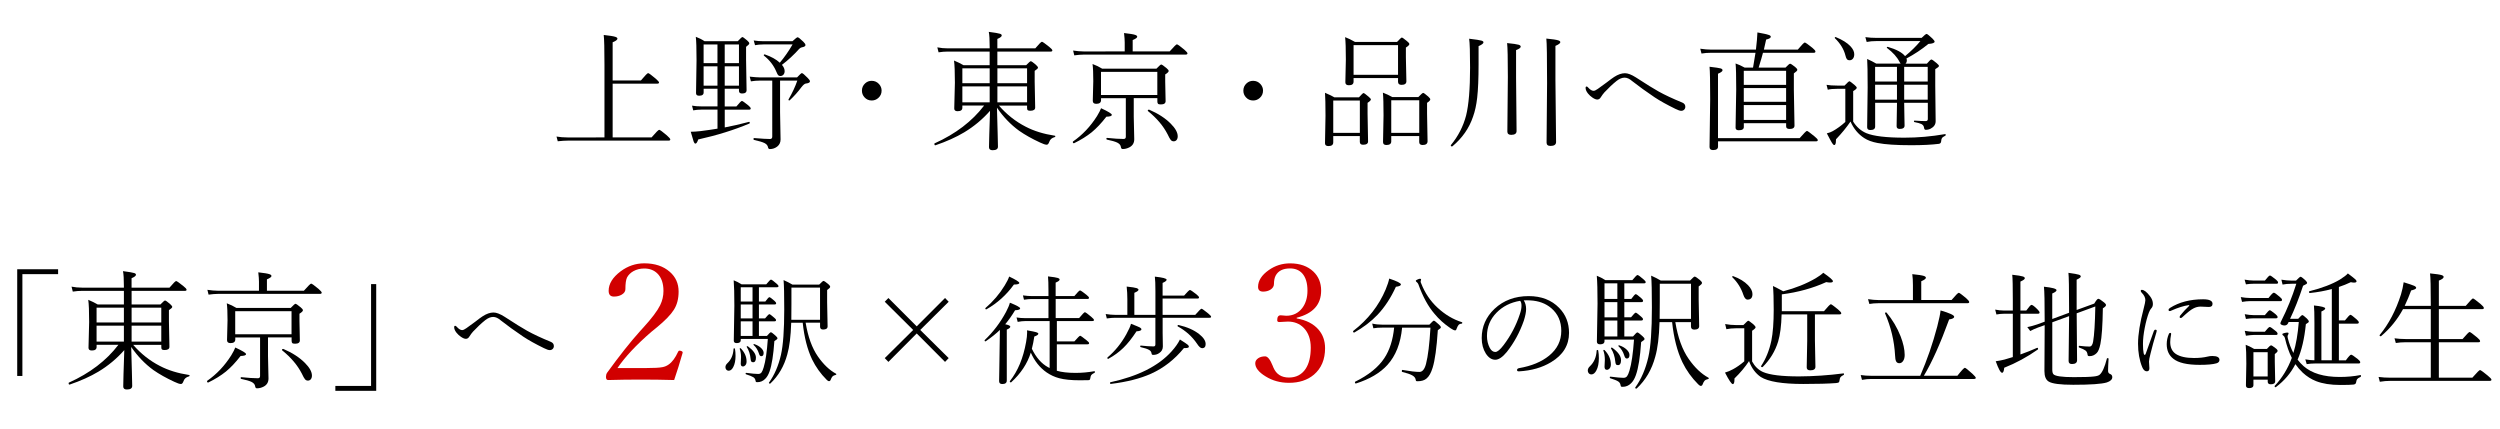 <?xml version="1.0" encoding="utf-8"?>
<!-- Generator: Adobe Illustrator 24.1.1, SVG Export Plug-In . SVG Version: 6.00 Build 0)  -->
<svg version="1.0" id="レイヤー_1" xmlns="http://www.w3.org/2000/svg" xmlns:xlink="http://www.w3.org/1999/xlink" x="0px"
	 y="0px" viewBox="0 0 700 120" enable-background="new 0 0 700 120" xml:space="preserve">
<g>
	<path d="M169.25,38.48V18.14c0-4.42-0.07-7.2-0.21-8.35c1.68,0.18,2.78,0.36,3.3,0.54c0.36,0.13,0.54,0.29,0.54,0.49
		c0,0.32-0.45,0.66-1.34,1.02v10.69h7.91c1.15-1.37,1.82-2.06,2.02-2.06s0.92,0.53,2.16,1.58c0.6,0.53,0.9,0.88,0.9,1.05
		c0,0.21-0.17,0.32-0.51,0.32h-12.48v15.05h10.9c1.22-1.42,1.93-2.13,2.13-2.13c0.21,0,0.92,0.52,2.13,1.55
		c0.66,0.57,0.98,0.96,0.98,1.16c0,0.21-0.16,0.32-0.47,0.32h-28.23c-0.71,0-1.65,0.06-2.81,0.18l-0.35-1.32
		c0.95,0.16,1.99,0.25,3.13,0.25H169.25z"/>
	<path d="M202.92,24.87v4.94h3.27c0.84-1.03,1.36-1.55,1.55-1.55c0.16,0,0.77,0.42,1.81,1.27c0.43,0.35,0.65,0.64,0.65,0.86
		c0,0.21-0.16,0.32-0.47,0.32h-6.8v4.97c2.07-0.39,4.32-0.9,6.75-1.55c0.02-0.01,0.04-0.02,0.05-0.02c0.14,0,0.21,0.1,0.21,0.3
		c0,0.09-0.04,0.15-0.11,0.18c-4.28,1.8-9.05,3.29-14.33,4.46c-0.25,0.77-0.51,1.16-0.79,1.16c-0.18,0-0.34-0.19-0.49-0.58
		c-0.14-0.39-0.41-1.3-0.81-2.74c0.74,0,1.65-0.06,2.74-0.18c1.83-0.23,3.41-0.46,4.75-0.69v-5.33h-4.43
		c-0.87,0-1.66,0.07-2.37,0.21l-0.33-1.32c0.79,0.14,1.68,0.21,2.67,0.21h4.46v-4.94h-3.88v1.04c0,0.61-0.42,0.91-1.27,0.91
		c-0.57,0-0.86-0.24-0.86-0.72l0.14-9.19c0-3.34-0.07-5.54-0.21-6.59c0.91,0.34,1.73,0.75,2.44,1.23h9.32
		c0.71-0.77,1.15-1.16,1.3-1.16c0.13,0,0.56,0.31,1.3,0.93c0.41,0.36,0.62,0.64,0.62,0.84c0,0.21-0.3,0.53-0.9,0.97v3.6l0.14,8.54
		c0,0.62-0.42,0.93-1.27,0.93c-0.57,0-0.86-0.25-0.86-0.76v-0.58H202.92z M197.01,17.67h3.88v-5.22h-3.88V17.67z M197.01,23.98h3.88
		v-5.41h-3.88V23.98z M202.92,17.67h3.99v-5.22h-3.99V17.67z M202.92,23.98h3.99v-5.41h-3.99V23.98z M218.42,22.57v8.79l0.14,7.7
		c0,0.83-0.32,1.49-0.95,1.99c-0.61,0.46-1.29,0.69-2.04,0.69c-0.28,0-0.45-0.15-0.51-0.44c-0.08-0.53-0.41-0.94-0.98-1.23
		c-0.55-0.28-1.54-0.58-2.97-0.9c-0.09-0.02-0.14-0.11-0.14-0.25c0-0.18,0.06-0.26,0.18-0.26c2.17,0.18,3.66,0.26,4.46,0.26
		c0.41,0,0.62-0.23,0.62-0.69V22.57h-3.5c-0.82,0-1.65,0.07-2.48,0.21l-0.33-1.32c1.27,0.14,2.19,0.21,2.78,0.21h10.48
		c0.74-0.8,1.18-1.2,1.34-1.2c0.21,0,0.74,0.43,1.58,1.3c0.46,0.45,0.69,0.78,0.69,1c0,0.33-0.4,0.54-1.2,0.63
		c-0.32,0.06-0.71,0.4-1.2,1.02c-0.94,1.28-2.03,2.5-3.27,3.66c-0.05,0.04-0.09,0.05-0.14,0.05c-0.14,0-0.21-0.07-0.21-0.21
		c0-0.04,0.01-0.06,0.02-0.09c1.07-1.84,1.89-3.6,2.46-5.27H218.42z M218.35,17.56c1.31-1.56,2.5-3.26,3.57-5.12h-8.17
		c-0.84,0-1.62,0.07-2.34,0.21l-0.37-1.32c0.84,0.14,1.75,0.21,2.71,0.21h8.14c0.8-0.74,1.28-1.11,1.44-1.11
		c0.21,0,0.75,0.42,1.62,1.27c0.39,0.38,0.58,0.69,0.58,0.93c0,0.3-0.35,0.52-1.05,0.63c-0.28,0.08-0.52,0.23-0.72,0.44
		c-1.49,1.66-3.09,3.15-4.82,4.46c0.5,0.57,0.76,1.16,0.76,1.76c0,0.42-0.12,0.76-0.37,1.02c-0.22,0.23-0.51,0.35-0.86,0.35
		c-0.26,0-0.46-0.09-0.62-0.28c-0.12-0.15-0.27-0.45-0.46-0.9c-0.74-1.78-1.9-3.29-3.5-4.54c-0.02-0.04-0.04-0.07-0.04-0.11
		c0-0.15,0.08-0.23,0.25-0.23c0.02,0,0.05,0.01,0.09,0.02C215.93,15.85,217.32,16.61,218.35,17.56z"/>
	<path d="M244.07,22.63c0.82,0,1.5,0.3,2.05,0.9c0.48,0.53,0.73,1.14,0.73,1.85c0,0.82-0.31,1.5-0.92,2.05
		c-0.53,0.47-1.14,0.71-1.85,0.71c-0.82,0-1.49-0.3-2.03-0.9c-0.47-0.53-0.71-1.14-0.71-1.85c0-0.82,0.3-1.5,0.9-2.05
		C242.75,22.87,243.36,22.63,244.07,22.63z"/>
	<path d="M277.21,31.03c-2.12,2.4-4.54,4.41-7.24,6.03c-2.27,1.36-4.96,2.57-8.05,3.62c-0.01,0-0.02,0-0.04,0
		c-0.18,0-0.26-0.13-0.26-0.39c0-0.08,0.03-0.13,0.09-0.16c5.88-2.65,10.5-6.18,13.85-10.58h-6.1v0.62c0,0.64-0.45,0.97-1.34,0.97
		c-0.62,0-0.93-0.25-0.93-0.76l0.18-7.22c0-2.98-0.08-5.04-0.25-6.21c0.98,0.41,1.87,0.84,2.65,1.3h7.33v-3.81H265.4
		c-0.83,0-1.7,0.07-2.6,0.21l-0.35-1.39c0.94,0.19,1.92,0.28,2.95,0.28h11.71v-0.37c0-1.99-0.08-3.41-0.25-4.25
		c1.7,0.22,2.75,0.4,3.16,0.54c0.32,0.11,0.47,0.26,0.47,0.47c0,0.3-0.41,0.63-1.23,0.97v2.64h10.62c1.04-1.23,1.66-1.85,1.86-1.85
		c0.18,0,0.85,0.47,2.02,1.41c0.6,0.47,0.9,0.81,0.9,1.02s-0.15,0.32-0.46,0.32h-14.94v3.81h8.07c0.71-0.74,1.14-1.11,1.28-1.11
		c0.19,0,0.66,0.32,1.41,0.97c0.41,0.38,0.62,0.65,0.62,0.83c0,0.2-0.31,0.5-0.93,0.9v3.06l0.14,7.21c0,0.6-0.46,0.9-1.37,0.9
		c-0.38,0-0.62-0.06-0.74-0.18c-0.11-0.11-0.16-0.31-0.16-0.62v-0.65h-7.88c2.19,2.51,4.69,4.48,7.49,5.91
		c2.31,1.21,5.03,2.05,8.17,2.53c0.09,0.01,0.14,0.06,0.14,0.16c0,0.12-0.06,0.19-0.18,0.23c-0.77,0.2-1.28,0.63-1.51,1.3
		c-0.19,0.55-0.43,0.83-0.72,0.83c-0.4,0-1.03-0.21-1.88-0.62c-2.25-1.04-4.21-2.14-5.87-3.3c-2.36-1.72-4.42-3.87-6.19-6.45
		c0.01,0.64,0.08,2.98,0.19,7.01c0.06,2.16,0.09,3.46,0.09,3.9c0,0.67-0.5,1-1.51,1c-0.67,0-1-0.29-1-0.86
		C276.93,39.98,277.02,36.59,277.21,31.03z M277.11,19.14h-7.65v4.15h7.65V19.14z M277.11,28.65v-4.46h-7.65v4.46H277.11z
		 M279.27,19.14v4.15h8.31v-4.15H279.27z M279.27,28.65h8.31v-4.46h-8.31V28.65z"/>
	<path d="M300.74,40.1c-0.04,0-0.06,0-0.07,0c-0.19,0-0.28-0.12-0.28-0.37c0-0.05,0.02-0.08,0.05-0.11c2.64-1.83,4.88-4.2,6.73-7.12
		c0.56-0.93,0.94-1.66,1.13-2.2c2,0.93,3.01,1.54,3.01,1.85c0,0.33-0.51,0.5-1.53,0.53c-1.39,1.8-2.77,3.26-4.11,4.36
		C304.29,38.15,302.65,39.17,300.74,40.1z M314.92,14.4v-2.53c0-0.61-0.06-1.48-0.19-2.62c1.62,0.18,2.67,0.35,3.16,0.53
		c0.35,0.12,0.53,0.29,0.53,0.51c0,0.26-0.42,0.57-1.27,0.93v3.18h10.35c1.17-1.32,1.85-1.99,2.02-1.99c0.21,0,0.91,0.5,2.11,1.51
		c0.57,0.5,0.86,0.84,0.86,1.02c0,0.23-0.18,0.35-0.53,0.35h-28.58c-0.71,0-1.58,0.07-2.58,0.21l-0.33-1.35
		c1.08,0.16,2.05,0.25,2.92,0.25H314.92z M317.45,27.49v5.19l0.14,6.31c0,1.04-0.46,1.8-1.37,2.27c-0.62,0.32-1.24,0.47-1.86,0.47
		c-0.29,0-0.46-0.19-0.51-0.58c-0.06-0.5-0.4-0.91-1.04-1.23c-0.59-0.28-1.55-0.56-2.88-0.83c-0.09-0.02-0.14-0.11-0.14-0.25
		c0-0.18,0.06-0.25,0.18-0.23c1.95,0.2,3.49,0.3,4.64,0.3c0.41,0,0.62-0.21,0.62-0.62V27.49h-6.94v0.54c0,0.69-0.45,1.04-1.34,1.04
		c-0.64,0-0.97-0.28-0.97-0.83l0.14-5.54c0-2.16-0.07-3.75-0.21-4.78c0.98,0.36,1.88,0.8,2.69,1.3h15.21
		c0.74-0.77,1.18-1.16,1.32-1.16c0.19,0,0.68,0.33,1.48,1c0.41,0.35,0.62,0.62,0.62,0.81c0,0.25-0.32,0.57-0.97,0.97v1.97l0.11,5.5
		c0,0.62-0.45,0.93-1.34,0.93c-0.4,0-0.66-0.06-0.79-0.19c-0.12-0.13-0.18-0.35-0.18-0.67v-0.9H317.45z M324.05,26.6v-6.47h-15.77
		v6.47H324.05z M321.43,31.1c-0.04-0.02-0.05-0.06-0.05-0.11c0-0.19,0.11-0.28,0.32-0.28c0.02,0,0.05,0,0.07,0
		c2.51,1.08,4.53,2.39,6.06,3.94c1.29,1.3,1.93,2.47,1.93,3.52c0,0.45-0.12,0.8-0.35,1.07c-0.21,0.22-0.47,0.33-0.77,0.33
		c-0.35,0-0.63-0.13-0.84-0.4c-0.21-0.25-0.5-0.77-0.88-1.58C325.72,35.25,323.89,33.09,321.43,31.1z"/>
	<path d="M350.87,22.63c0.82,0,1.5,0.3,2.05,0.9c0.48,0.53,0.73,1.14,0.73,1.85c0,0.82-0.31,1.5-0.92,2.05
		c-0.53,0.47-1.14,0.71-1.85,0.71c-0.82,0-1.49-0.3-2.03-0.9c-0.47-0.53-0.71-1.14-0.71-1.85c0-0.82,0.3-1.5,0.9-2.05
		C349.55,22.87,350.16,22.63,350.87,22.63z"/>
	<path d="M380.76,38.09h-7.45v1.76c0,0.7-0.45,1.05-1.34,1.05c-0.64,0-0.97-0.26-0.97-0.79l0.14-7.68c0-3.09-0.05-5.24-0.14-6.45
		c1.28,0.55,2.15,0.97,2.62,1.27h6.89c0.71-0.8,1.14-1.2,1.28-1.2c0.15,0,0.62,0.34,1.41,1.02c0.43,0.36,0.65,0.62,0.65,0.77
		c0,0.23-0.31,0.55-0.93,0.95v3.02l0.14,7.79c0,0.62-0.47,0.93-1.41,0.93c-0.6,0-0.9-0.28-0.9-0.83V38.09z M380.76,37.2v-9.05h-7.45
		v9.05H380.76z M391.45,21.85H379v1c0,0.68-0.43,1.02-1.3,1.02c-0.67,0-1-0.28-1-0.83l0.14-6.36c0-2.98-0.07-5.07-0.21-6.28
		c0.82,0.3,1.74,0.75,2.76,1.34h11.78c0.76-0.82,1.21-1.23,1.35-1.23c0.15,0,0.64,0.35,1.48,1.05c0.41,0.32,0.62,0.58,0.62,0.79
		c0,0.23-0.32,0.56-0.97,0.97v2.71l0.14,6.73c0,0.67-0.46,1-1.37,1c-0.64,0-0.97-0.29-0.97-0.88V21.85z M391.45,20.95v-8.31H379
		v8.31H391.45z M397.39,38.09h-7.84v1.51c0,0.67-0.46,1-1.37,1c-0.62,0-0.93-0.28-0.93-0.83l0.14-7.45c0-3.07-0.06-5.2-0.18-6.38
		c0.98,0.38,1.86,0.79,2.62,1.23h7.31c0.74-0.77,1.19-1.16,1.35-1.16s0.63,0.34,1.41,1.02c0.39,0.35,0.58,0.62,0.58,0.79
		c0,0.26-0.3,0.58-0.9,0.97v2.99l0.14,7.75c0,0.71-0.46,1.07-1.37,1.07c-0.64,0-0.97-0.28-0.97-0.83V38.09z M397.39,37.2v-9.12
		h-7.84v9.12H397.39z"/>
	<path d="M406.68,40.96c-0.02,0.02-0.06,0.04-0.11,0.04c-0.23,0-0.35-0.1-0.35-0.3c0-0.04,0.01-0.06,0.04-0.09
		c2.03-2.47,3.45-5.23,4.25-8.28c0.74-3.01,1.11-7.48,1.11-13.39c0-4.24-0.09-6.94-0.26-8.1c1.88,0.22,3.04,0.4,3.48,0.54
		c0.35,0.11,0.53,0.26,0.53,0.47c0,0.32-0.46,0.67-1.37,1.07v5.04c0,4.02-0.13,7.16-0.39,9.42c-0.23,2.03-0.62,3.79-1.16,5.29
		C411.36,35.89,409.44,38.65,406.68,40.96z M424.5,14.03v7.63l0.14,15.03c0,0.71-0.5,1.07-1.51,1.07c-0.71,0-1.07-0.31-1.07-0.93
		l0.14-15.31c0-5.07-0.07-8.23-0.21-9.46c1.66,0.16,2.74,0.32,3.23,0.47c0.39,0.12,0.58,0.29,0.58,0.53
		C425.8,13.38,425.37,13.7,424.5,14.03z M435.52,12.85v9.62l0.18,17.28c0,0.74-0.52,1.11-1.55,1.11c-0.74,0-1.11-0.31-1.11-0.93
		l0.14-16.63c0-7.2-0.07-11.36-0.21-12.5c1.7,0.16,2.8,0.33,3.3,0.49c0.41,0.12,0.62,0.29,0.62,0.53
		C436.89,12.11,436.44,12.45,435.52,12.85z"/>
	<path d="M451.96,21.55c1.08-0.7,2.09-1.05,3.03-1.05c0.81,0,1.82,0.39,3.04,1.16c2.99,1.94,5.11,3.26,6.37,3.95
		c1.73,0.97,3.94,2,6.64,3.11c0.57,0.24,0.85,0.63,0.85,1.18c0,0.32-0.11,0.59-0.33,0.81c-0.22,0.21-0.5,0.32-0.83,0.32
		c-0.34,0-0.89-0.19-1.64-0.56c-2.31-1.13-4.24-2.2-5.79-3.22c-2.37-1.6-4.46-3.11-6.27-4.53c-0.75-0.66-1.47-0.98-2.14-0.98
		c-0.71,0-1.46,0.31-2.24,0.92c-1.1,0.88-2.23,1.94-3.4,3.19c-0.33,0.37-0.68,0.83-1.03,1.39c-0.25,0.42-0.58,0.63-0.98,0.63
		c-0.38,0-0.83-0.19-1.37-0.56c-0.47-0.32-0.89-0.7-1.24-1.14c-0.44-0.56-0.66-1.07-0.66-1.55c0-0.27,0.1-0.4,0.29-0.4
		c0.13,0,0.27,0.1,0.43,0.29c0.55,0.61,1.05,0.92,1.52,0.92c0.28,0,0.68-0.18,1.19-0.55c0.4-0.26,1.2-0.84,2.42-1.76
		C450.8,22.36,451.51,21.84,451.96,21.55z"/>
	<path d="M490.85,18.93c0.15-0.77,0.38-2.16,0.69-4.15h-12.41c-1,0-1.9,0.07-2.71,0.21l-0.35-1.35c1.1,0.16,2.11,0.25,3.02,0.25
		h12.57c0.13-1.11,0.22-2,0.28-2.67c0.06-0.63,0.11-1.35,0.14-2.14c1.69,0.3,2.77,0.54,3.23,0.72c0.34,0.13,0.51,0.29,0.51,0.49
		c0,0.33-0.43,0.59-1.3,0.79c-0.21,0.97-0.42,1.91-0.63,2.81h9.49c1.11-1.32,1.76-1.99,1.95-1.99s0.91,0.5,2.16,1.51
		c0.55,0.45,0.83,0.79,0.83,1.02s-0.16,0.35-0.47,0.35h-14.22c-0.15,0.66-0.56,2.04-1.21,4.15h7.52c0.69-0.73,1.12-1.09,1.28-1.09
		c0.19,0,0.66,0.3,1.41,0.9c0.41,0.33,0.62,0.61,0.62,0.84c0,0.2-0.32,0.52-0.97,0.97v4.59l0.18,10.04c0,0.62-0.46,0.93-1.37,0.93
		c-0.64,0-0.97-0.24-0.97-0.72v-0.9h-11.85v1.07c0,0.61-0.47,0.91-1.41,0.91c-0.6,0-0.9-0.24-0.9-0.72l0.18-10.69
		c0-3.75-0.06-6.18-0.18-7.29c0.77,0.26,1.62,0.64,2.55,1.16H490.85z M481.04,38.67h22.87c1.17-1.35,1.85-2.02,2.04-2.02
		c0.16,0,0.87,0.52,2.13,1.55c0.6,0.49,0.9,0.83,0.9,1.02c0,0.23-0.15,0.35-0.46,0.35h-27.47v1.48c0,0.64-0.47,0.97-1.41,0.97
		c-0.64,0-0.97-0.29-0.97-0.86l0.18-13.36c0-4.92-0.06-7.96-0.18-9.11c1.68,0.19,2.72,0.35,3.13,0.47c0.34,0.11,0.51,0.28,0.51,0.51
		c0,0.29-0.42,0.62-1.27,0.97V38.67z M500.11,23.77v-3.94h-11.85v3.94H500.11z M500.11,28.51v-3.85h-11.85v3.85H500.11z
		 M500.11,33.59v-4.18h-11.85v4.18H500.11z"/>
	<path d="M544.62,37.55c0.13-0.02,0.19,0.05,0.19,0.21c0,0.11-0.04,0.18-0.12,0.23c-0.49,0.25-0.81,0.47-0.95,0.69
		c-0.12,0.19-0.19,0.51-0.23,0.97c-0.04,0.34-0.23,0.54-0.58,0.62c-2.05,0.26-4.65,0.39-7.8,0.39c-4.14,0-7.27-0.21-9.4-0.62
		c-1.55-0.29-2.79-0.75-3.74-1.37c-1.66-1.07-2.95-2.61-3.85-4.64c-1.07,1.59-2.42,3.25-4.06,4.97c0,0.15-0.01,0.26-0.02,0.33
		c0,0.86-0.16,1.28-0.47,1.28c-0.18,0-0.38-0.19-0.62-0.58c-0.25-0.4-0.73-1.29-1.46-2.69c0.66-0.16,1.21-0.37,1.65-0.62
		c1.2-0.67,2.37-1.52,3.53-2.57v-9.28h-2.27c-1.14,0-2.02,0.08-2.64,0.25l-0.35-1.37c0.77,0.14,1.77,0.21,2.99,0.21h2.06
		c0.76-0.81,1.21-1.21,1.35-1.21s0.62,0.35,1.44,1.04c0.41,0.35,0.62,0.62,0.62,0.79c0,0.22-0.33,0.53-1,0.93v8.54
		c0.95,1.51,2.17,2.59,3.67,3.23c2.03,0.84,5.58,1.27,10.65,1.27C536.97,38.55,540.77,38.22,544.62,37.55z M513.77,10.69
		c-0.02-0.04-0.04-0.07-0.04-0.11c0-0.14,0.08-0.21,0.23-0.21c0.02,0,0.05,0.01,0.07,0.02c1.85,0.76,3.22,1.62,4.11,2.58
		c0.7,0.75,1.05,1.49,1.05,2.21c0,0.56-0.14,1-0.42,1.3c-0.23,0.26-0.53,0.39-0.88,0.39c-0.36,0-0.63-0.12-0.79-0.35
		c-0.14-0.19-0.27-0.53-0.39-1.02C516.28,13.78,515.29,12.18,513.77,10.69z M533.17,28.79c0.01,1.27,0.04,2.71,0.07,4.34
		c0.02,1.14,0.04,1.82,0.04,2.04c0,0.62-0.46,0.93-1.37,0.93c-0.57,0-0.86-0.25-0.86-0.76l0.11-6.56h-6.12v6.66
		c0,0.64-0.45,0.97-1.34,0.97c-0.6,0-0.9-0.26-0.9-0.79l0.14-11.09c0-4.22-0.05-6.89-0.14-8.02c0.9,0.4,1.75,0.83,2.55,1.3h6.82
		c-0.07-0.07-0.17-0.23-0.3-0.47c-0.67-1.35-1.84-2.65-3.52-3.92c-0.04-0.04-0.05-0.07-0.05-0.11c0-0.13,0.08-0.19,0.23-0.19
		c0.01,0,0.02,0,0.04,0c2.4,0.7,4.02,1.57,4.85,2.6c1.75-1.45,3.18-2.86,4.29-4.22h-12.23c-1.07,0-2,0.08-2.81,0.25l-0.37-1.35
		c1.01,0.14,2.07,0.21,3.18,0.21h12.57c0.74-0.74,1.21-1.11,1.41-1.11c0.16,0,0.69,0.42,1.58,1.25c0.43,0.43,0.65,0.73,0.65,0.9
		c0,0.36-0.58,0.58-1.74,0.65c-1.91,1.56-3.96,2.92-6.15,4.08c0.07,0.14,0.11,0.31,0.11,0.51c0,0.39-0.12,0.7-0.37,0.93h5.99
		c0.66-0.77,1.07-1.16,1.25-1.16c0.19,0,0.68,0.34,1.48,1.02c0.43,0.36,0.65,0.63,0.65,0.79c0,0.19-0.35,0.49-1.04,0.9v4.62
		l0.11,9.95c0,0.9-0.47,1.6-1.41,2.09c-0.42,0.21-0.88,0.32-1.39,0.32c-0.26,0-0.42-0.23-0.47-0.69c-0.06-0.4-0.3-0.71-0.72-0.93
		c-0.39-0.19-1.03-0.37-1.93-0.54c-0.11-0.01-0.16-0.08-0.16-0.21c0-0.14,0.05-0.21,0.16-0.21c1.32,0.09,2.36,0.14,3.11,0.14
		c0.41,0,0.62-0.19,0.62-0.58v-4.54H533.17z M531.15,18.72h-6.12v4.1h6.12V18.72z M531.15,27.9v-4.18h-6.12v4.18H531.15z
		 M533.17,18.72v4.1h6.59v-4.1H533.17z M533.17,27.9h6.59v-4.18h-6.59V27.9z"/>
	<path d="M16.27,75.39v1.37h-10v28.51H4.82V75.39H16.27z"/>
	<path d="M34.8,98.03c-2.12,2.4-4.54,4.41-7.24,6.03c-2.27,1.36-4.96,2.57-8.05,3.62c-0.01,0-0.02,0-0.04,0
		c-0.18,0-0.26-0.13-0.26-0.39c0-0.08,0.03-0.13,0.09-0.16c5.88-2.65,10.5-6.18,13.85-10.58h-6.1v0.62c0,0.64-0.45,0.97-1.34,0.97
		c-0.62,0-0.93-0.25-0.93-0.76l0.18-7.22c0-2.98-0.08-5.04-0.25-6.21c0.98,0.41,1.87,0.84,2.65,1.3h7.33v-3.81H22.98
		c-0.83,0-1.7,0.07-2.6,0.21l-0.35-1.39c0.94,0.19,1.92,0.28,2.95,0.28h11.71v-0.37c0-1.99-0.08-3.41-0.25-4.25
		c1.7,0.22,2.75,0.4,3.16,0.54c0.32,0.11,0.47,0.26,0.47,0.47c0,0.3-0.41,0.63-1.23,0.97v2.64h10.62c1.04-1.23,1.66-1.85,1.86-1.85
		c0.18,0,0.85,0.47,2.02,1.41c0.6,0.47,0.9,0.81,0.9,1.02s-0.15,0.32-0.46,0.32H36.85v3.81h8.07c0.71-0.74,1.14-1.11,1.28-1.11
		c0.19,0,0.66,0.32,1.41,0.97c0.41,0.38,0.62,0.65,0.62,0.83c0,0.2-0.31,0.5-0.93,0.9v3.06l0.14,7.21c0,0.6-0.46,0.9-1.37,0.9
		c-0.38,0-0.62-0.06-0.74-0.18c-0.11-0.11-0.16-0.31-0.16-0.62v-0.65h-7.88c2.19,2.51,4.69,4.48,7.49,5.91
		c2.31,1.21,5.03,2.05,8.17,2.53c0.09,0.01,0.14,0.06,0.14,0.16c0,0.12-0.06,0.19-0.18,0.23c-0.77,0.2-1.28,0.63-1.51,1.3
		c-0.19,0.55-0.43,0.83-0.72,0.83c-0.4,0-1.03-0.21-1.88-0.62c-2.25-1.04-4.21-2.14-5.87-3.3c-2.36-1.72-4.42-3.87-6.19-6.45
		c0.01,0.64,0.08,2.98,0.19,7.01c0.06,2.16,0.09,3.46,0.09,3.9c0,0.67-0.5,1-1.51,1c-0.67,0-1-0.29-1-0.86
		C34.51,106.98,34.61,103.59,34.8,98.03z M34.69,86.14h-7.65v4.15h7.65V86.14z M34.69,95.65v-4.46h-7.65v4.46H34.69z M36.85,86.14
		v4.15h8.31v-4.15H36.85z M36.85,95.65h8.31v-4.46h-8.31V95.65z"/>
	<path d="M58.32,107.1c-0.04,0-0.06,0-0.07,0c-0.19,0-0.28-0.12-0.28-0.37c0-0.05,0.02-0.08,0.05-0.11c2.64-1.83,4.88-4.2,6.73-7.12
		c0.56-0.93,0.94-1.66,1.13-2.2c2,0.93,3.01,1.54,3.01,1.85c0,0.33-0.51,0.5-1.53,0.53c-1.39,1.8-2.77,3.26-4.11,4.36
		C61.87,105.15,60.23,106.17,58.32,107.1z M72.51,81.4v-2.53c0-0.61-0.06-1.48-0.19-2.62c1.62,0.18,2.67,0.35,3.16,0.53
		c0.35,0.12,0.53,0.29,0.53,0.51c0,0.26-0.42,0.57-1.27,0.93v3.18h10.35c1.17-1.32,1.85-1.99,2.02-1.99c0.21,0,0.91,0.5,2.11,1.51
		c0.57,0.5,0.86,0.84,0.86,1.02c0,0.23-0.18,0.35-0.53,0.35H60.98c-0.71,0-1.58,0.07-2.58,0.21l-0.33-1.35
		c1.08,0.16,2.05,0.25,2.92,0.25H72.51z M75.04,94.49v5.19l0.14,6.31c0,1.04-0.46,1.8-1.37,2.27c-0.62,0.32-1.24,0.47-1.86,0.47
		c-0.29,0-0.46-0.19-0.51-0.58c-0.06-0.5-0.4-0.91-1.04-1.23c-0.59-0.28-1.55-0.56-2.88-0.83c-0.09-0.02-0.14-0.11-0.14-0.25
		c0-0.18,0.06-0.25,0.18-0.23c1.95,0.2,3.49,0.3,4.64,0.3c0.41,0,0.62-0.21,0.62-0.62V94.49h-6.94v0.54c0,0.69-0.45,1.04-1.34,1.04
		c-0.64,0-0.97-0.28-0.97-0.83l0.14-5.54c0-2.16-0.07-3.75-0.21-4.78c0.98,0.36,1.88,0.8,2.69,1.3h15.21
		c0.74-0.77,1.18-1.16,1.32-1.16c0.19,0,0.68,0.33,1.48,1c0.41,0.35,0.62,0.62,0.62,0.81c0,0.25-0.32,0.57-0.97,0.97v1.97l0.11,5.5
		c0,0.62-0.45,0.93-1.34,0.93c-0.4,0-0.66-0.06-0.79-0.19c-0.12-0.13-0.18-0.35-0.18-0.67v-0.9H75.04z M81.63,93.6v-6.47H65.86v6.47
		H81.63z M79.01,98.1c-0.04-0.02-0.05-0.06-0.05-0.11c0-0.19,0.11-0.28,0.32-0.28c0.02,0,0.05,0,0.07,0
		c2.51,1.08,4.53,2.39,6.06,3.94c1.29,1.3,1.93,2.47,1.93,3.52c0,0.45-0.12,0.8-0.35,1.07c-0.21,0.22-0.47,0.33-0.77,0.33
		c-0.35,0-0.63-0.13-0.84-0.4c-0.21-0.25-0.5-0.77-0.88-1.58C83.3,102.25,81.47,100.09,79.01,98.1z"/>
	<path d="M93.9,109.43v-1.37h10V79.55h1.44v29.88H93.9z"/>
	<path d="M135.15,88.55c1.08-0.7,2.09-1.05,3.03-1.05c0.81,0,1.82,0.39,3.05,1.16c2.99,1.95,5.11,3.26,6.36,3.95
		c1.73,0.97,3.94,2,6.64,3.11c0.57,0.24,0.85,0.63,0.85,1.18c0,0.32-0.11,0.59-0.33,0.81s-0.5,0.32-0.83,0.32
		c-0.34,0-0.89-0.19-1.64-0.56c-2.31-1.13-4.24-2.2-5.78-3.22c-2.37-1.6-4.46-3.11-6.27-4.53c-0.75-0.66-1.47-0.98-2.14-0.98
		c-0.71,0-1.46,0.31-2.24,0.92c-1.1,0.88-2.23,1.94-3.4,3.19c-0.33,0.37-0.68,0.83-1.03,1.39c-0.25,0.42-0.57,0.63-0.98,0.63
		c-0.38,0-0.83-0.19-1.37-0.56c-0.47-0.32-0.89-0.7-1.24-1.14c-0.44-0.56-0.66-1.07-0.66-1.55c0-0.27,0.1-0.4,0.29-0.4
		c0.13,0,0.27,0.1,0.44,0.29c0.55,0.61,1.05,0.92,1.51,0.92c0.28,0,0.68-0.18,1.19-0.55c0.4-0.26,1.2-0.84,2.42-1.76
		C133.98,89.36,134.7,88.84,135.15,88.55z"/>
	<path fill="#D10000" d="M188.76,106.41c-3.14-0.09-6.26-0.13-9.34-0.13c-3.08,0-6.13,0.04-9.14,0.13c-0.4,0-0.61-0.29-0.61-0.88
		c0-0.43,0.1-0.82,0.31-1.15c3.49-4.81,6.56-8.68,9.21-11.63l0.92-1.01c2.37-2.59,3.95-4.69,4.74-6.29
		c0.61-1.26,0.92-2.58,0.92-3.98c0-2.16-0.58-3.8-1.73-4.92c-0.94-0.91-2.16-1.37-3.66-1.37c-1.12,0-2.14,0.25-3.05,0.76
		c-0.79,0.45-1.39,1.04-1.77,1.77c-0.3,0.64-0.45,1.73-0.45,3.26c0,0.61-0.34,1.12-1.03,1.53c-0.61,0.36-1.34,0.54-2.18,0.54
		c-0.99,0-1.48-0.54-1.48-1.62c0-1.95,1.12-3.76,3.35-5.44c2.01-1.5,4.21-2.25,6.63-2.25c2.95,0,5.33,0.79,7.14,2.38
		c1.65,1.44,2.47,3.28,2.47,5.53c0,2.01-0.44,3.71-1.33,5.1c-0.85,1.36-2.43,3-4.74,4.9l-1.57,1.28c-4.19,3.62-7.35,7-9.48,10.13
		h8.15c2.14,0,3.62-0.08,4.45-0.25c0.64-0.12,1.21-0.36,1.71-0.72c0.99-0.67,1.88-1.87,2.67-3.59c0.09-0.21,0.21-0.31,0.36-0.31
		c0.22,0,0.44,0.05,0.65,0.16c0.18,0.1,0.27,0.2,0.27,0.29l-0.04,0.25C190.35,101.55,189.57,104.06,188.76,106.41z"/>
	<path d="M205.39,97.69c0-0.11,0.06-0.16,0.19-0.16c0.12,0,0.19,0.05,0.21,0.14c0.11,0.58,0.16,1.23,0.16,1.95
		c0,1.3-0.21,2.35-0.64,3.16c-0.35,0.68-0.78,1.02-1.27,1.02c-0.28,0-0.51-0.11-0.69-0.32c-0.15-0.18-0.23-0.4-0.23-0.66
		c0-0.41,0.18-0.77,0.53-1.1C204.73,100.72,205.31,99.37,205.39,97.69z M207.41,94.88v0.35c0,0.56-0.38,0.84-1.13,0.84
		c-0.55,0-0.82-0.23-0.82-0.69l0.16-9.73c0-3.29-0.06-5.68-0.19-7.17c0.72,0.28,1.46,0.65,2.21,1.13h6.91
		c0.72-0.88,1.16-1.32,1.32-1.32c0.19,0,0.74,0.4,1.64,1.19c0.31,0.26,0.47,0.48,0.47,0.66c0,0.19-0.16,0.29-0.47,0.29h-5.01v4h1.79
		c0.59-0.82,0.97-1.22,1.14-1.22s0.66,0.35,1.45,1.06c0.29,0.26,0.44,0.48,0.44,0.66c0,0.21-0.15,0.32-0.44,0.32h-4.38v3.9h1.72
		c0.64-0.79,1.05-1.19,1.21-1.19c0.15,0,0.62,0.36,1.42,1.06c0.29,0.22,0.44,0.43,0.44,0.63c0,0.21-0.15,0.32-0.44,0.32h-4.35v4.09
		h2.24c0.59-0.69,0.96-1.03,1.1-1.03c0.17,0,0.61,0.32,1.32,0.97c0.35,0.3,0.53,0.55,0.53,0.76c0,0.15-0.29,0.4-0.87,0.76
		c-0.26,3.85-0.71,6.68-1.35,8.49c-0.33,0.94-0.75,1.64-1.26,2.11c-0.59,0.59-1.31,0.89-2.14,0.89c-0.21,0-0.35-0.03-0.4-0.08
		s-0.1-0.18-0.13-0.39c-0.08-0.41-0.28-0.72-0.63-0.93c-0.35-0.23-1.03-0.49-2.03-0.81c-0.08-0.03-0.11-0.1-0.11-0.19
		c0-0.16,0.06-0.23,0.19-0.21c1.56,0.21,2.67,0.31,3.34,0.31c0.4,0,0.7-0.14,0.92-0.42c0.2-0.27,0.41-0.75,0.61-1.43
		c0.53-1.72,0.91-4.37,1.16-7.96H207.41z M207.12,97.69c0-0.02,0-0.04,0-0.05c0-0.1,0.05-0.15,0.16-0.15c0.05,0,0.1,0.02,0.15,0.06
		c1.07,1.11,1.61,2.33,1.61,3.67c0,0.46-0.12,0.82-0.37,1.08c-0.18,0.2-0.4,0.31-0.66,0.31c-0.4,0-0.6-0.26-0.6-0.79l0.08-1.82
		C207.49,99.12,207.36,98.34,207.12,97.69z M207.41,84.43h3.3v-4h-3.3V84.43z M207.41,85.25v3.9h3.3v-3.9H207.41z M207.41,89.97
		v4.09h3.3v-4.09H207.41z M209.1,97.17c-0.02-0.03-0.03-0.06-0.03-0.08c0-0.11,0.06-0.16,0.19-0.16c0.06,0,0.12,0.02,0.16,0.05
		c1.49,1.09,2.24,2.14,2.24,3.16c0,0.86-0.26,1.29-0.79,1.29c-0.26,0-0.43-0.07-0.52-0.22c-0.09-0.12-0.15-0.35-0.18-0.69
		C210.05,99.21,209.69,98.1,209.1,97.17z M211,96.58c-0.02-0.03-0.03-0.06-0.03-0.1c0-0.1,0.06-0.15,0.18-0.15
		c0.02,0,0.04,0.01,0.06,0.02c0.78,0.26,1.43,0.63,1.93,1.13c0.45,0.44,0.68,0.89,0.68,1.34c0,0.61-0.23,0.92-0.69,0.92
		c-0.28,0-0.49-0.25-0.63-0.76C212.19,97.99,211.69,97.19,211,96.58z M225.58,90.37c0.66,3.95,1.8,7.1,3.43,9.44
		c1.55,2.22,3.23,3.83,5.06,4.82c0.06,0.03,0.1,0.09,0.1,0.16c0,0.11-0.06,0.17-0.19,0.19c-0.39,0.08-0.68,0.22-0.89,0.43
		c-0.18,0.2-0.36,0.54-0.53,1c-0.09,0.21-0.24,0.32-0.47,0.32c-0.15,0-0.36-0.13-0.63-0.4c-1.69-1.69-3.04-3.58-4.06-5.67
		c-1.33-2.79-2.21-6.22-2.64-10.3h-3.22c-0.12,3.8-0.48,6.76-1.1,8.88c-0.88,3.29-2.47,6-4.75,8.15c-0.02,0.02-0.05,0.03-0.1,0.03
		c-0.19,0-0.29-0.08-0.29-0.23c0-0.03,0.01-0.06,0.03-0.08c1.53-2.13,2.64-4.71,3.34-7.75c0.61-2.69,0.92-6.93,0.92-12.75
		c0-4.03-0.06-6.76-0.19-8.19c0.86,0.38,1.68,0.79,2.47,1.26h7.52c0.66-0.68,1.05-1.02,1.18-1.02c0.19,0,0.64,0.29,1.35,0.89
		c0.35,0.3,0.53,0.55,0.53,0.76s-0.28,0.5-0.85,0.89v3.43l0.13,6.75c0,0.59-0.42,0.89-1.26,0.89c-0.57,0-0.85-0.27-0.85-0.82v-1.1
		H225.58z M229.61,89.55v-9.02h-8.01v4.59c0,2.1-0.01,3.57-0.03,4.43H229.61z"/>
	<path d="M256.68,93.37l-7.93,7.96l-1.02-1.06l7.96-7.88l-7.96-7.9l1.02-1.05l7.93,7.94l7.93-7.94l1.02,1.05l-7.96,7.9l7.96,7.88
		l-1.02,1.06L256.68,93.37z"/>
	<path d="M281.46,90.79c0.95,0.19,1.42,0.42,1.42,0.69c0,0.26-0.33,0.53-0.98,0.81v14.24c0,0.67-0.42,1-1.26,1
		c-0.59,0-0.89-0.27-0.89-0.82c0-0.08,0.02-1.05,0.05-2.92c0.04-2.13,0.08-4.58,0.11-7.35l0.06-4.06c-1,0.98-2.31,2.04-3.95,3.17
		c-0.03,0.02-0.06,0.03-0.1,0.03c-0.16,0-0.24-0.09-0.24-0.27c0-0.03,0.01-0.06,0.03-0.08c2.38-2.27,4.38-4.9,5.98-7.89
		c0.54-1.02,0.9-1.88,1.08-2.58c1.91,0.76,2.87,1.29,2.87,1.58c0,0.32-0.47,0.5-1.42,0.53C283.35,88.34,282.42,89.64,281.46,90.79z
		 M276.22,86.6c-0.02,0.02-0.04,0.03-0.06,0.03c-0.18,0-0.27-0.1-0.27-0.29c0-0.03,0.02-0.06,0.05-0.1c2.16-1.86,3.95-3.96,5.37-6.3
		c0.61-0.99,1.03-1.83,1.26-2.51c1.89,0.9,2.84,1.5,2.84,1.79c0,0.3-0.5,0.45-1.51,0.45C281.8,82.57,279.25,84.88,276.22,86.6z
		 M288.92,97.66c1.19,2.44,2.7,4.16,4.53,5.16c0.15,0.09,0.3,0.16,0.45,0.22V89.9h-6.82c-0.64,0-1.35,0.08-2.13,0.23l-0.32-1.24
		c0.79,0.13,1.61,0.19,2.45,0.19h6.49v-5.35h-4.72c-0.57,0-1.28,0.06-2.14,0.19l-0.29-1.21c0.99,0.13,1.8,0.19,2.43,0.19h4.72v-1.29
		c0-1.98-0.04-3.38-0.13-4.22c1.44,0.16,2.37,0.31,2.8,0.45c0.3,0.11,0.45,0.25,0.45,0.44c0,0.26-0.37,0.54-1.11,0.85v3.77h5.24
		c0.87-1.05,1.4-1.58,1.58-1.58s0.78,0.41,1.79,1.22c0.48,0.38,0.73,0.66,0.73,0.85c0,0.21-0.15,0.32-0.44,0.32h-8.89v5.35h6.56
		c0.91-1.1,1.45-1.64,1.61-1.64c0.18,0,0.78,0.43,1.79,1.29c0.5,0.42,0.76,0.71,0.76,0.89c0,0.19-0.14,0.29-0.42,0.29h-9.97v5.7
		h4.91c0.91-1.05,1.45-1.58,1.61-1.58c0.15,0,0.76,0.43,1.82,1.29c0.46,0.35,0.69,0.62,0.69,0.79c0,0.21-0.16,0.32-0.47,0.32h-8.57
		v7.4c1.34,0.4,3.09,0.6,5.25,0.6c1.75,0,3.5-0.16,5.24-0.47c0.12-0.02,0.18,0.05,0.18,0.21c0,0.11-0.03,0.18-0.1,0.22
		c-0.47,0.24-0.78,0.45-0.92,0.64c-0.13,0.17-0.22,0.45-0.27,0.84c-0.04,0.25-0.1,0.4-0.16,0.47c-0.06,0.08-0.2,0.12-0.4,0.13
		c-0.44,0.02-1.25,0.03-2.42,0.03c-2.35,0-4.26-0.19-5.74-0.58c-1.28-0.34-2.45-0.89-3.53-1.63c-1.9-1.32-3.37-3.17-4.42-5.54
		c-0.96,3.07-2.79,5.84-5.49,8.31c-0.02,0.02-0.05,0.03-0.08,0.03c-0.2,0-0.31-0.09-0.31-0.27c0-0.03,0.01-0.06,0.03-0.1
		c2.23-2.81,3.74-6.46,4.53-10.92c0.19-1.03,0.29-1.92,0.29-2.66c0-0.19-0.01-0.4-0.03-0.63c1.36,0.24,2.23,0.41,2.59,0.53
		c0.39,0.12,0.58,0.26,0.58,0.42c0,0.27-0.38,0.53-1.13,0.79C289.42,95.48,289.19,96.61,288.92,97.66z"/>
	<path d="M325.53,88.16h9.14c1-1.15,1.58-1.72,1.76-1.72c0.15,0,0.78,0.45,1.89,1.35c0.53,0.43,0.79,0.73,0.79,0.9
		c0,0.19-0.16,0.29-0.47,0.29h-13.1v4.22l0.06,3.8c0,0.8-0.34,1.43-1.03,1.87c-0.47,0.33-1.01,0.5-1.61,0.5
		c-0.2,0-0.33-0.03-0.39-0.08c-0.06-0.06-0.11-0.19-0.15-0.39c-0.05-0.39-0.28-0.7-0.69-0.93c-0.44-0.26-1.22-0.52-2.34-0.77
		c-0.09-0.02-0.13-0.1-0.13-0.23c0-0.16,0.05-0.23,0.16-0.21c1.47,0.16,2.67,0.24,3.59,0.24c0.33,0,0.5-0.19,0.5-0.56v-7.46h-11.28
		c-0.66,0-1.43,0.06-2.32,0.19l-0.32-1.24c0.99,0.15,1.86,0.23,2.61,0.23h3.46v-4.33c0-1.24-0.06-2.43-0.19-3.59
		c1.45,0.15,2.4,0.3,2.84,0.45c0.31,0.11,0.47,0.26,0.47,0.45c0,0.25-0.39,0.53-1.16,0.85v6.17h5.9v-6.54
		c0-1.96-0.05-3.34-0.16-4.16c2.2,0.23,3.3,0.52,3.3,0.87c0,0.27-0.38,0.56-1.13,0.89v3.56h6.01c0.91-1.05,1.46-1.58,1.64-1.58
		s0.78,0.4,1.79,1.19c0.5,0.4,0.76,0.7,0.76,0.92c0,0.19-0.16,0.29-0.47,0.29h-9.73V88.16z M310.35,100.46
		c-0.02,0.03-0.04,0.05-0.06,0.05c-0.15,0-0.23-0.1-0.23-0.31c0-0.04,0.01-0.08,0.03-0.11c2.08-1.75,3.84-3.91,5.27-6.48
		c0.71-1.29,1.15-2.27,1.32-2.95c1.41,0.55,2.25,0.9,2.51,1.05s0.4,0.32,0.4,0.5c0,0.32-0.46,0.51-1.37,0.56
		c-1.26,1.93-2.49,3.49-3.71,4.66C313.33,98.58,311.94,99.59,310.35,100.46z M311.02,107.5c-0.14,0.02-0.21-0.08-0.21-0.29
		c0-0.11,0.03-0.17,0.1-0.18c7.76-1.69,13.47-4.56,17.13-8.64c1.07-1.19,1.85-2.3,2.34-3.33c1.21,0.76,1.94,1.25,2.19,1.47
		c0.21,0.18,0.32,0.36,0.32,0.53c0,0.27-0.33,0.4-1,0.4c-0.16,0-0.29,0-0.39,0c-2.6,3.19-5.66,5.58-9.18,7.17
		C319.28,106,315.51,106.95,311.02,107.5z M329.78,91.39c-0.04-0.02-0.06-0.06-0.06-0.13c0-0.2,0.09-0.29,0.26-0.26
		c2.42,0.56,4.35,1.41,5.8,2.56c1.2,0.95,1.8,1.87,1.8,2.77c0,0.77-0.33,1.16-1,1.16c-0.41,0-0.88-0.42-1.42-1.26
		C333.81,94.24,332.01,92.62,329.78,91.39z"/>
	<path fill="#D10000" d="M363.07,89.16c2.67,0.46,4.7,1.5,6.11,3.12c1.23,1.42,1.84,3.16,1.84,5.21c0,3.16-1.04,5.63-3.12,7.41
		c-1.81,1.53-4.14,2.29-6.99,2.29c-2.44,0-4.62-0.6-6.54-1.8c-1.93-1.18-2.9-2.41-2.9-3.68c0-0.57,0.29-1.05,0.88-1.44
		c0.52-0.33,1.15-0.49,1.89-0.49c0.7,0,1.41,0.88,2.11,2.63l0.22,0.54c0.79,1.84,2.24,2.76,4.33,2.76c2.01,0,3.56-0.8,4.65-2.4
		c0.97-1.45,1.46-3.44,1.46-5.97c0-2.35-0.66-4.2-1.98-5.55c-1.15-1.17-2.63-1.75-4.42-1.75l-2.43,0.13c-0.37,0-0.56-0.17-0.56-0.52
		c0-0.91,0.32-1.37,0.97-1.37l1.57,0.13c1.87,0,3.36-0.72,4.47-2.16c0.97-1.29,1.46-2.91,1.46-4.87c0-2.13-0.49-3.74-1.46-4.83
		c-0.85-0.93-1.99-1.39-3.41-1.39c-1.98,0-3.32,0.67-4.04,2.02c-0.31,0.61-0.47,1.39-0.47,2.31c0,0.66-0.33,1.2-0.99,1.62
		c-0.58,0.36-1.27,0.54-2.04,0.54c-0.94,0-1.42-0.44-1.42-1.33c0-1.72,1-3.29,2.99-4.69c1.78-1.26,3.77-1.89,5.97-1.89
		c2.74,0,4.92,0.77,6.54,2.31c1.44,1.38,2.16,3.15,2.16,5.32c0,3.91-2.28,6.44-6.85,7.59V89.16z"/>
	<path d="M379.2,93.11c-0.02,0-0.04,0-0.05,0c-0.19,0-0.29-0.11-0.29-0.34c0-0.04,0.02-0.08,0.05-0.11
		c4.13-3.19,7.15-7.06,9.07-11.6c0.5-1.21,0.84-2.23,1-3.06c2.18,0.73,3.27,1.28,3.27,1.64c0,0.33-0.47,0.55-1.4,0.66
		c-1.4,3.07-3.1,5.68-5.12,7.82C383.92,90.02,381.74,91.68,379.2,93.11z M390.36,91.73h-3.21c-1.02,0-1.89,0.06-2.61,0.19
		l-0.32-1.32c0.9,0.21,1.87,0.31,2.9,0.31h13.1c0.7-0.75,1.12-1.13,1.26-1.13c0.16,0,0.64,0.37,1.43,1.1
		c0.35,0.32,0.53,0.59,0.53,0.79c0,0.16-0.29,0.42-0.85,0.79c-0.32,4.95-0.81,8.45-1.45,10.49c-0.44,1.44-1,2.44-1.68,3.01
		c-0.59,0.53-1.44,0.79-2.55,0.79c-0.2,0-0.33-0.03-0.39-0.08s-0.1-0.18-0.13-0.39c-0.08-0.47-0.4-0.87-0.98-1.19
		s-1.51-0.64-2.79-0.95c-0.08-0.01-0.11-0.09-0.11-0.24c0-0.24,0.06-0.34,0.18-0.32c2.13,0.38,3.71,0.56,4.75,0.56
		c0.84,0,1.46-0.76,1.85-2.27c0.56-2.15,0.97-5.53,1.24-10.13h-7.94c-0.41,4.39-1.78,7.87-4.11,10.44c-2.04,2.25-4.98,3.98-8.81,5.2
		c-0.01,0-0.02,0-0.03,0c-0.17,0-0.26-0.12-0.26-0.37c0-0.06,0.02-0.11,0.06-0.13c3.78-1.86,6.51-4.07,8.19-6.62
		C389.11,98.01,390.02,95.17,390.36,91.73z M409.33,90.21c0.08,0.02,0.11,0.08,0.11,0.18c0,0.14-0.06,0.22-0.19,0.24
		c-0.38,0.02-0.67,0.14-0.87,0.37c-0.16,0.19-0.33,0.53-0.52,1.01c-0.09,0.33-0.22,0.5-0.42,0.5c-0.27,0-0.7-0.2-1.29-0.6
		c-1.77-1.2-3.27-2.55-4.48-4.03c-1.77-2.04-3.28-4.8-4.53-8.28c-0.11-0.25-0.24-0.43-0.4-0.56c-0.22-0.15-0.32-0.29-0.32-0.42
		c0-0.1,0.18-0.23,0.55-0.39c0.29-0.12,0.5-0.18,0.64-0.18c0.19,0,0.29,0.09,0.29,0.26l-0.13,0.53c0,0.12,0.06,0.31,0.18,0.56
		c1.03,2.64,2.55,4.89,4.54,6.74C404.59,88.08,406.87,89.44,409.33,90.21z"/>
	<path d="M426.65,84.1c0.44,0.69,0.66,1.5,0.66,2.43c0,0.82-0.21,1.9-0.63,3.24c-1.14,3.27-2.72,6.18-4.75,8.75
		c-1.2,1.47-2.29,2.21-3.25,2.21c-1,0-1.88-0.57-2.64-1.72c-0.77-1.22-1.16-2.68-1.16-4.35c0-3.2,1.2-5.93,3.59-8.19
		c2.53-2.37,5.72-3.56,9.57-3.56c3.54,0,6.39,1.1,8.52,3.29c1.85,1.89,2.77,4.23,2.77,7.01c0,3.45-1.67,6.18-5.01,8.19
		c-2.53,1.53-5.52,2.38-8.99,2.58c-0.03,0-0.06,0-0.08,0c-0.32,0-0.48-0.12-0.48-0.37c0-0.27,0.19-0.45,0.56-0.53
		c3.5-0.6,6.31-1.77,8.43-3.5c2.27-1.86,3.4-4.17,3.4-6.93c0-2.64-0.93-4.76-2.79-6.35c-1.57-1.34-3.54-2.07-5.93-2.19
		c-0.28-0.02-0.58-0.03-0.89-0.03C427.23,84.07,426.93,84.08,426.65,84.1z M425.63,84.23c-2.66,0.44-4.87,1.55-6.61,3.33
		c-1.78,1.82-2.67,3.99-2.67,6.53c0,1.2,0.26,2.32,0.79,3.33c0.41,0.75,0.92,1.13,1.55,1.13c0.58,0,1.35-0.64,2.32-1.92
		c2.01-2.65,3.52-5.54,4.54-8.65c0.31-0.89,0.47-1.68,0.47-2.37C426.02,84.95,425.89,84.49,425.63,84.23z"/>
	<path d="M447.06,98.17c0-0.12,0.07-0.18,0.21-0.18c0.13,0,0.21,0.05,0.23,0.16c0.12,0.63,0.18,1.34,0.18,2.13
		c0,1.42-0.23,2.57-0.7,3.45c-0.39,0.74-0.85,1.11-1.39,1.11c-0.3,0-0.56-0.12-0.76-0.35c-0.16-0.2-0.25-0.44-0.25-0.72
		c0-0.45,0.19-0.84,0.58-1.2C446.33,101.47,446.97,100.01,447.06,98.17z M449.26,95.11v0.39c0,0.61-0.41,0.91-1.23,0.91
		c-0.6,0-0.9-0.25-0.9-0.76l0.18-10.62c0-3.59-0.07-6.19-0.21-7.82c0.79,0.3,1.59,0.71,2.41,1.23h7.54
		c0.79-0.96,1.27-1.44,1.44-1.44c0.21,0,0.81,0.43,1.79,1.3c0.34,0.28,0.51,0.52,0.51,0.72c0,0.21-0.17,0.32-0.51,0.32h-5.47v4.36
		h1.95c0.64-0.89,1.06-1.34,1.25-1.34s0.71,0.39,1.58,1.16c0.32,0.28,0.47,0.52,0.47,0.72c0,0.23-0.16,0.35-0.47,0.35h-4.78v4.25
		h1.88c0.7-0.87,1.14-1.3,1.32-1.3c0.16,0,0.68,0.39,1.55,1.16c0.32,0.25,0.47,0.47,0.47,0.69c0,0.23-0.16,0.35-0.47,0.35h-4.75
		v4.46h2.44c0.64-0.75,1.04-1.13,1.2-1.13c0.19,0,0.67,0.35,1.44,1.05c0.39,0.33,0.58,0.6,0.58,0.83c0,0.16-0.32,0.44-0.95,0.83
		c-0.28,4.2-0.77,7.28-1.48,9.26c-0.36,1.02-0.82,1.79-1.37,2.3c-0.64,0.64-1.42,0.97-2.34,0.97c-0.23,0-0.38-0.03-0.44-0.09
		s-0.11-0.2-0.14-0.42c-0.08-0.45-0.31-0.79-0.69-1.02c-0.39-0.25-1.13-0.54-2.21-0.88c-0.08-0.04-0.12-0.11-0.12-0.21
		c0-0.18,0.07-0.25,0.21-0.23c1.7,0.22,2.91,0.33,3.64,0.33c0.43,0,0.77-0.15,1-0.46c0.22-0.29,0.45-0.81,0.67-1.56
		c0.57-1.88,1-4.77,1.27-8.68H449.26z M448.94,98.17c0-0.02,0-0.04,0-0.05c0-0.11,0.06-0.16,0.18-0.16c0.06,0,0.11,0.02,0.16,0.07
		c1.17,1.21,1.76,2.54,1.76,4.01c0,0.5-0.13,0.9-0.4,1.18c-0.2,0.22-0.44,0.33-0.72,0.33c-0.43,0-0.65-0.29-0.65-0.86l0.09-1.99
		C449.35,99.72,449.21,98.88,448.94,98.17z M449.26,83.7h3.6v-4.36h-3.6V83.7z M449.26,84.6v4.25h3.6V84.6H449.26z M449.26,89.75
		v4.46h3.6v-4.46H449.26z M451.1,97.6c-0.02-0.04-0.04-0.06-0.04-0.09c0-0.12,0.07-0.18,0.21-0.18c0.07,0,0.13,0.02,0.18,0.05
		c1.63,1.18,2.44,2.33,2.44,3.45c0,0.94-0.29,1.41-0.86,1.41c-0.28,0-0.47-0.08-0.56-0.25c-0.09-0.13-0.16-0.38-0.19-0.76
		C452.14,99.82,451.75,98.61,451.1,97.6z M453.18,96.95c-0.02-0.04-0.04-0.07-0.04-0.11c0-0.11,0.06-0.16,0.19-0.16
		c0.02,0,0.05,0.01,0.07,0.02c0.86,0.28,1.56,0.69,2.11,1.23c0.49,0.48,0.74,0.97,0.74,1.46c0,0.67-0.25,1-0.76,1
		c-0.3,0-0.53-0.28-0.69-0.83C454.47,98.49,453.93,97.62,453.18,96.95z M469.09,90.19c0.71,4.31,1.96,7.75,3.74,10.3
		c1.69,2.43,3.53,4.18,5.52,5.26c0.07,0.04,0.11,0.09,0.11,0.18c0,0.12-0.07,0.19-0.21,0.21c-0.42,0.08-0.74,0.24-0.97,0.47
		c-0.2,0.22-0.39,0.59-0.58,1.09c-0.09,0.23-0.26,0.35-0.51,0.35c-0.16,0-0.39-0.15-0.69-0.44c-1.84-1.84-3.32-3.9-4.43-6.19
		c-1.45-3.05-2.41-6.79-2.88-11.23h-3.52c-0.13,4.15-0.53,7.38-1.2,9.69c-0.96,3.59-2.69,6.55-5.19,8.89
		c-0.02,0.02-0.06,0.04-0.11,0.04c-0.21,0-0.32-0.08-0.32-0.25c0-0.04,0.01-0.06,0.04-0.09c1.66-2.32,2.88-5.14,3.64-8.46
		c0.67-2.93,1-7.56,1-13.9c0-4.39-0.07-7.37-0.21-8.93c0.94,0.41,1.83,0.87,2.69,1.37h8.21c0.71-0.74,1.14-1.11,1.28-1.11
		c0.21,0,0.7,0.32,1.48,0.97c0.39,0.33,0.58,0.6,0.58,0.83s-0.31,0.54-0.93,0.97v3.74l0.14,7.37c0,0.64-0.46,0.97-1.37,0.97
		c-0.62,0-0.93-0.3-0.93-0.9v-1.2H469.09z M473.48,89.29v-9.84h-8.74v5.01c0,2.29-0.01,3.9-0.04,4.83H473.48z"/>
	<path d="M516.15,104.55c0.12-0.02,0.18,0.04,0.18,0.18c0,0.12-0.04,0.21-0.12,0.26c-0.45,0.22-0.74,0.43-0.88,0.63
		c-0.13,0.19-0.21,0.46-0.25,0.81s-0.12,0.57-0.25,0.65c-0.12,0.08-0.37,0.14-0.76,0.18c-2.09,0.16-5.14,0.25-9.16,0.25
		c-5.82,0-9.79-0.65-11.88-1.95c-1.49-1.02-2.59-2.51-3.3-4.46c-1.08,1.65-2.44,3.28-4.08,4.87c0,0.13,0,0.22,0,0.28
		c0,0.87-0.16,1.3-0.47,1.3c-0.34,0-1.07-1.08-2.18-3.23c0.77-0.22,1.53-0.54,2.27-0.95c1.02-0.55,2.06-1.28,3.13-2.2v-9.25h-2.41
		c-0.89,0-1.76,0.08-2.6,0.25l-0.35-1.44c1.02,0.19,2,0.28,2.95,0.28h2.16c0.79-0.81,1.24-1.21,1.35-1.21c0.16,0,0.64,0.33,1.44,1
		c0.41,0.36,0.62,0.65,0.62,0.86c0,0.2-0.32,0.52-0.97,0.95v8.6c0.76,1.39,1.78,2.38,3.06,2.95c1.89,0.82,5.25,1.23,10.09,1.23
		C507.78,105.37,511.92,105.1,516.15,104.55z M485.05,77.62c-0.02-0.04-0.04-0.08-0.04-0.12c0-0.13,0.08-0.19,0.23-0.19
		c0.02,0,0.05,0.01,0.07,0.02c1.76,0.64,3.14,1.49,4.15,2.53c0.82,0.86,1.23,1.68,1.23,2.48c0,1.03-0.46,1.55-1.37,1.55
		c-0.49,0-0.88-0.45-1.18-1.34C487.52,80.66,486.48,79.02,485.05,77.62z M498.87,87.13h11.85c1.09-1.3,1.73-1.95,1.92-1.95
		c0.15,0,0.81,0.48,1.99,1.44c0.62,0.52,0.93,0.88,0.93,1.09s-0.17,0.32-0.51,0.32h-6.87v7.31l0.14,7.35c0,0.67-0.48,1-1.44,1
		c-0.67,0-1-0.28-1-0.83l0.14-7.38v-7.45h-7.17c-0.07,3.14-0.4,5.68-0.98,7.63c-0.82,2.67-2.26,5.04-4.32,7.1
		c-0.04,0.02-0.08,0.04-0.12,0.04c-0.22,0-0.33-0.09-0.33-0.26c0-0.02,0.01-0.05,0.02-0.07c1.32-1.98,2.28-4.35,2.87-7.12
		c0.43-2.13,0.65-5,0.65-8.61c0-3-0.07-5.22-0.21-6.66c0.26,0.09,1.22,0.59,2.88,1.48c3.43-0.9,6.46-2.12,9.07-3.64
		c0.95-0.56,1.66-1.08,2.13-1.55c1.8,1.24,2.71,2.03,2.71,2.37c0,0.25-0.27,0.37-0.81,0.37c-0.29,0-0.65-0.04-1.07-0.12
		c-3.76,1.71-7.9,2.85-12.43,3.43V87.13z"/>
	<path d="M537.67,105.2c1.92-4.43,3.51-9.02,4.76-13.78c0.53-2.06,0.84-3.56,0.93-4.5c2.54,0.74,3.81,1.32,3.81,1.76
		c0,0.38-0.47,0.63-1.41,0.76c-2.46,6.76-4.82,12.02-7.08,15.77h9.39c1.17-1.49,1.87-2.23,2.09-2.23c0.18,0,0.87,0.55,2.09,1.65
		c0.64,0.6,0.97,0.98,0.97,1.16c0,0.21-0.17,0.32-0.51,0.32h-28.69c-0.87,0-1.76,0.08-2.67,0.25l-0.35-1.35
		c0.93,0.14,1.92,0.21,2.99,0.21H537.67z M535.62,84v-4.15c0-1.17-0.06-2.2-0.18-3.09c1.64,0.16,2.73,0.33,3.27,0.51
		c0.36,0.13,0.54,0.3,0.54,0.51c0,0.27-0.43,0.59-1.3,0.97V84h8.49c1.14-1.35,1.81-2.02,2.02-2.02c0.18,0,0.86,0.5,2.06,1.51
		c0.57,0.49,0.86,0.86,0.86,1.09c0,0.21-0.17,0.32-0.51,0.32h-24.94c-0.9,0-1.74,0.07-2.51,0.21l-0.37-1.35
		c1.08,0.16,2.03,0.25,2.85,0.25H535.62z M527.81,87.74c0-0.04,0-0.06,0-0.07c0-0.13,0.09-0.19,0.26-0.19
		c0.07,0,0.13,0.02,0.18,0.07c1.65,1.98,2.95,4.17,3.9,6.57c0.77,1.98,1.16,3.74,1.16,5.27c0,0.75-0.17,1.34-0.51,1.78
		c-0.27,0.35-0.6,0.53-1,0.53c-0.42,0-0.72-0.18-0.9-0.54c-0.16-0.33-0.26-0.87-0.28-1.62C530.41,95.52,529.48,91.59,527.81,87.74z"
		/>
	<path d="M563.59,99.98V87.85h-2.5c-0.7,0-1.4,0.07-2.09,0.21l-0.35-1.37c0.9,0.18,1.71,0.26,2.41,0.26h2.53v-2.88
		c0-3.8-0.05-6.18-0.16-7.14c1.52,0.16,2.53,0.33,3.01,0.49c0.34,0.12,0.51,0.28,0.51,0.49c0,0.26-0.41,0.57-1.23,0.93v8.1h1.65
		c0.76-1.05,1.24-1.58,1.44-1.58c0.28,0,0.83,0.41,1.65,1.23c0.41,0.4,0.62,0.71,0.62,0.93c0,0.21-0.15,0.32-0.44,0.32h-4.92v11.41
		c1.58-0.56,3.14-1.18,4.68-1.86c0.01,0,0.02,0,0.04,0c0.15,0,0.23,0.1,0.23,0.3c0,0.08-0.03,0.14-0.09,0.18
		c-2.96,2.09-6.1,3.79-9.4,5.1c-0.08,0.94-0.28,1.41-0.6,1.41c-0.41,0-1-1.08-1.78-3.23c0.87-0.12,1.68-0.28,2.44-0.47
		C562.13,100.42,562.91,100.19,563.59,99.98z M581.47,86.79l4.92-1.79c0.53-0.89,0.9-1.34,1.13-1.34c0.25,0,0.8,0.35,1.65,1.04
		c0.34,0.27,0.51,0.51,0.51,0.72c0,0.25-0.29,0.55-0.88,0.91c-0.07,4.78-0.3,8.12-0.69,10c-0.26,1.25-0.6,2.1-1.04,2.53
		c-0.57,0.57-1.22,0.86-1.95,0.86c-0.25,0-0.4-0.03-0.47-0.09c-0.06-0.05-0.11-0.16-0.14-0.35c-0.06-0.52-0.25-0.9-0.58-1.14
		c-0.29-0.23-0.88-0.51-1.76-0.83c-0.08-0.04-0.12-0.11-0.12-0.23c0-0.19,0.06-0.27,0.19-0.25c1.17,0.14,2.11,0.21,2.81,0.21
		c0.52,0,0.86-0.46,1.02-1.37c0.33-1.85,0.53-5.14,0.62-9.86l-5.22,1.92l0.11,13.13c0,0.71-0.48,1.07-1.44,1.07
		c-0.62,0-0.93-0.29-0.93-0.86l0.14-12.55l-4.71,1.72v13.25c0,0.6,0.1,1.02,0.3,1.27c0.48,0.56,2.38,0.84,5.71,0.84
		c2.72,0,4.58-0.06,5.59-0.18c0.8-0.08,1.34-0.24,1.63-0.47c0.76-0.62,1.45-2.14,2.06-4.55c0.01-0.08,0.08-0.12,0.19-0.12
		c0.19,0,0.28,0.06,0.28,0.19c-0.09,1.45-0.14,2.57-0.14,3.36c0,0.46,0.19,0.75,0.56,0.88c0.41,0.15,0.62,0.45,0.62,0.9
		c0,0.64-0.52,1.14-1.55,1.48c-1.41,0.43-4.54,0.65-9.4,0.65c-3.6,0-5.89-0.3-6.87-0.91c-0.79-0.49-1.18-1.47-1.18-2.94l0.07-12.85
		l-1.81,0.65c-0.9,0.34-1.65,0.67-2.23,1l-0.83-1.11c1.05-0.21,1.96-0.45,2.71-0.72l2.16-0.79c0-5.36-0.07-8.62-0.21-9.79
		c2.36,0.25,3.53,0.57,3.53,0.97c0,0.28-0.4,0.59-1.2,0.93v7.14l4.71-1.74V86.3c0-5.58-0.06-8.88-0.18-9.91
		c1.55,0.21,2.53,0.39,2.95,0.53c0.34,0.12,0.51,0.28,0.51,0.49c0,0.25-0.39,0.54-1.16,0.9V86.79z"/>
	<path d="M603.07,92.71c0.1-0.26,0.24-0.39,0.44-0.39c0.25,0,0.37,0.1,0.37,0.29c0,0.05-0.02,0.17-0.06,0.34
		c-0.71,2.35-1.26,4.36-1.66,6.01c-0.29,1.14-0.44,1.9-0.44,2.27l0.11,1.89c0,0.57-0.24,0.85-0.73,0.85c-0.53,0-0.96-0.4-1.29-1.19
		c-0.77-1.9-1.16-4.08-1.16-6.54c0-2.59,0.53-5.88,1.58-9.86c0.31-1.19,0.47-1.97,0.47-2.32c0-0.72-0.34-1.42-1.03-2.11
		c-0.17-0.17-0.26-0.34-0.26-0.5c0-0.19,0.1-0.29,0.29-0.29c0.63,0,1.4,0.59,2.29,1.76c0.55,0.71,0.82,1.43,0.82,2.18
		c0,0.53-0.16,0.95-0.47,1.26c-0.22,0.22-0.42,0.59-0.63,1.11c-0.45,1.16-0.84,2.6-1.18,4.32c-0.33,1.69-0.5,3.2-0.5,4.53
		c0,1.1,0.06,1.96,0.19,2.58c0.06,0.31,0.16,0.47,0.27,0.47c0.13,0,0.23-0.09,0.29-0.27C601.86,96.02,602.62,93.9,603.07,92.71z
		 M607.65,93.21c0.18,0,0.27,0.1,0.27,0.29c0,0.03,0,0.08-0.02,0.15c-0.16,0.84-0.24,1.55-0.24,2.14c0,1.5,0.53,2.61,1.58,3.32
		c1.16,0.75,2.85,1.13,5.06,1.13c1.46,0,2.75-0.13,3.85-0.4c0.41-0.11,0.85-0.16,1.32-0.16c1.32,0,1.98,0.37,1.98,1.1
		c0,0.46-0.28,0.78-0.85,0.95c-0.99,0.29-2.55,0.43-4.69,0.43c-3.51,0-5.97-0.57-7.38-1.71c-1.24-0.96-1.85-2.32-1.85-4.09
		c0-0.98,0.2-1.94,0.61-2.88C607.38,93.29,607.5,93.21,607.65,93.21z M612.92,85.68c0.06-0.08,0.1-0.13,0.1-0.18
		c0-0.04-0.04-0.06-0.13-0.06c-0.02,0-0.05,0-0.08,0c-1.36,0.19-2.98,0.7-4.85,1.53c-0.17,0.09-0.3,0.13-0.39,0.13
		c-0.25,0-0.37-0.11-0.37-0.32s0.13-0.4,0.4-0.56c2.55-1.61,5.63-2.42,9.27-2.42c1.76,0,2.64,0.42,2.64,1.26
		c0,0.59-0.34,0.89-1.02,0.89l-2.32-0.1c-0.72,0-1.4,0.18-2.05,0.53c-0.66,0.33-1.67,1.13-3.03,2.4c-0.17,0.17-0.32,0.26-0.43,0.26
		c-0.24,0-0.36-0.09-0.36-0.26c0-0.14,0.06-0.29,0.19-0.47C611.25,87.37,612.06,86.5,612.92,85.68z"/>
	<path d="M627.77,84.53l-0.35-1.35c0.9,0.16,1.73,0.25,2.48,0.25h5.29c0.75-0.98,1.24-1.48,1.48-1.48c0.21,0,0.76,0.39,1.65,1.16
		c0.43,0.34,0.65,0.63,0.65,0.86s-0.15,0.35-0.46,0.35h-8.61C629.39,84.31,628.68,84.39,627.77,84.53z M628.86,79.62l-0.37-1.32
		c0.95,0.16,1.77,0.25,2.46,0.25h3.23c0.73-0.94,1.2-1.41,1.41-1.41c0.18,0,0.74,0.39,1.69,1.16c0.39,0.32,0.58,0.59,0.58,0.83
		c0,0.21-0.16,0.32-0.47,0.32h-6.43C630.33,79.45,629.64,79.5,628.86,79.62z M628.86,89.31l-0.33-1.34
		c0.91,0.18,1.72,0.26,2.43,0.26h3.2c0.73-0.91,1.18-1.37,1.37-1.37c0.18,0,0.71,0.37,1.62,1.11c0.39,0.33,0.58,0.6,0.58,0.81
		c0,0.23-0.16,0.35-0.47,0.35h-6.29C630.37,89.13,629.67,89.19,628.86,89.31z M628.86,94l-0.33-1.37c0.91,0.18,1.72,0.26,2.43,0.26
		h3.2c0.7-0.89,1.16-1.34,1.37-1.34c0.2,0,0.75,0.38,1.65,1.13c0.36,0.27,0.54,0.53,0.54,0.79c0,0.21-0.16,0.32-0.47,0.32h-6.29
		C630.53,93.79,629.84,93.86,628.86,94z M634.95,106.3h-3.99v1.51c0,0.57-0.4,0.86-1.2,0.86c-0.6,0-0.9-0.25-0.9-0.76l0.11-6.08
		c0-2.5-0.06-4.26-0.18-5.29c0.66,0.23,1.45,0.62,2.37,1.16h3.57c0.59-0.67,0.98-1,1.18-1c0.16,0,0.56,0.25,1.2,0.76
		c0.41,0.29,0.62,0.56,0.62,0.79c0,0.21-0.26,0.51-0.79,0.9v2.09l0.11,5.5c0,0.57-0.41,0.86-1.23,0.86c-0.57,0-0.86-0.24-0.86-0.72
		V106.3z M634.95,105.41v-6.8h-3.99v6.8H634.95z M643.33,100.7c0.52,0.68,1.08,1.29,1.69,1.83c2.32,2.02,5.68,3.02,10.09,3.02
		c2.05,0,3.98-0.18,5.78-0.53c0.13-0.02,0.19,0.06,0.19,0.25c0,0.13-0.04,0.22-0.12,0.26c-0.5,0.23-0.83,0.45-0.97,0.65
		c-0.12,0.16-0.21,0.46-0.28,0.88c-0.06,0.38-0.31,0.58-0.76,0.62c-0.55,0.07-1.76,0.11-3.64,0.11c-2.73,0-5-0.36-6.8-1.07
		c-1.35-0.53-2.6-1.32-3.74-2.37c-0.8-0.76-1.48-1.56-2.06-2.39c-1.27,2.5-3.08,4.63-5.45,6.42c-0.04,0.02-0.07,0.04-0.11,0.04
		c-0.18,0-0.26-0.1-0.26-0.3c0-0.04,0.01-0.06,0.04-0.09c2.07-2.21,3.67-4.82,4.78-7.82c-0.77-1.51-1.42-3.36-1.93-5.54
		c-0.07-0.29-0.19-0.5-0.37-0.62c-0.23-0.15-0.35-0.32-0.35-0.49c0-0.12,0.2-0.22,0.6-0.32c0.32-0.08,0.59-0.12,0.81-0.12
		c0.21,0,0.32,0.07,0.32,0.21c0,0.11-0.04,0.23-0.11,0.37c-0.11,0.19-0.16,0.3-0.16,0.35c0,0.25,0.02,0.46,0.07,0.65
		c0.38,1.51,0.9,2.89,1.56,4.13c0.74-2.37,1.24-5.26,1.51-8.67h-2.85l-0.14,0.32c-0.2,0.43-0.54,0.65-1.02,0.65
		c-0.3,0-0.57-0.06-0.81-0.19c-0.22-0.11-0.33-0.23-0.33-0.39s0.09-0.4,0.28-0.76c1.62-3.19,3.01-6.63,4.18-10.34h-1.2
		c-1.08,0-1.96,0.08-2.65,0.23l-0.33-1.37c1.01,0.16,1.9,0.25,2.67,0.25h1.44c0.69-0.71,1.11-1.07,1.25-1.07
		c0.19,0,0.62,0.31,1.3,0.93c0.36,0.34,0.54,0.62,0.54,0.83c0,0.18-0.38,0.43-1.13,0.76c-1.16,3.52-2.37,6.6-3.64,9.26h2.27
		c0.62-0.7,1.01-1.05,1.16-1.05c0.16,0,0.59,0.32,1.28,0.97c0.36,0.34,0.54,0.63,0.54,0.88c0,0.14-0.28,0.37-0.83,0.69
		C645.24,94.8,644.46,98.12,643.33,100.7z M652.91,100.87V80.92c-1.91,0.53-3.96,0.9-6.15,1.13c-0.15,0.02-0.23-0.08-0.23-0.32
		c0-0.12,0.04-0.18,0.12-0.19c3.53-0.89,6.38-1.98,8.54-3.27c1.1-0.69,1.84-1.26,2.21-1.71c1.16,0.87,1.87,1.43,2.13,1.69
		c0.2,0.19,0.3,0.36,0.3,0.53c0,0.23-0.24,0.35-0.72,0.35c-0.23,0-0.53-0.04-0.88-0.12c-1.08,0.52-2.19,0.96-3.34,1.34v9.37h1.69
		c0.84-1.05,1.36-1.58,1.55-1.58c0.18,0,0.74,0.42,1.69,1.25c0.43,0.38,0.65,0.67,0.65,0.88c0,0.23-0.15,0.35-0.46,0.35h-5.12v10.27
		h1.95c0.76-1.05,1.25-1.58,1.48-1.58c0.2,0,0.81,0.4,1.83,1.21c0.48,0.38,0.72,0.68,0.72,0.91s-0.16,0.35-0.47,0.35h-12.29
		c-0.74,0-1.48,0.06-2.23,0.18l-0.39-1.34c0.97,0.18,1.82,0.26,2.55,0.26V90.4c0-2.43-0.05-4.05-0.14-4.87
		c2.11,0.22,3.16,0.5,3.16,0.83c0,0.26-0.36,0.54-1.07,0.86v13.66H652.91z"/>
	<path d="M680.62,105.74v-9.91h-7.05c-0.96,0-1.88,0.07-2.74,0.21l-0.37-1.32c0.98,0.14,2,0.21,3.06,0.21h7.1v-8.38h-7.77
		c-1.55,2.88-3.59,5.4-6.13,7.56c-0.02,0.02-0.06,0.04-0.11,0.04c-0.21,0-0.32-0.09-0.32-0.28c0-0.02,0.01-0.05,0.04-0.09
		c2.52-3.06,4.5-6.83,5.94-11.32c0.35-1.18,0.6-2.33,0.76-3.43c1.59,0.49,2.57,0.83,2.94,1c0.38,0.18,0.56,0.37,0.56,0.58
		c0,0.26-0.47,0.5-1.41,0.72c-0.49,1.37-1.1,2.81-1.81,4.32h7.31v-0.72c0-4.46-0.07-7.26-0.21-8.38c1.68,0.16,2.77,0.33,3.27,0.49
		c0.36,0.12,0.54,0.29,0.54,0.51c0,0.33-0.45,0.67-1.34,1.02v7.08h7.52c1.18-1.39,1.86-2.09,2.02-2.09c0.18,0,0.88,0.52,2.13,1.55
		c0.62,0.52,0.93,0.89,0.93,1.13c0,0.21-0.16,0.32-0.47,0.32h-12.13v8.38h6.63c1.14-1.32,1.79-1.99,1.97-1.99s0.87,0.5,2.09,1.51
		c0.57,0.47,0.86,0.82,0.86,1.05c0,0.21-0.15,0.32-0.46,0.32h-11.09v9.91h9.39c1.24-1.42,1.95-2.13,2.13-2.13
		c0.19,0,0.91,0.52,2.16,1.55c0.7,0.56,1.05,0.95,1.05,1.16s-0.17,0.32-0.51,0.32h-27.76c-0.98,0-1.98,0.08-2.99,0.25l-0.35-1.35
		c1.04,0.14,2.16,0.21,3.34,0.21H680.62z"/>
</g>
<g>
</g>
<g>
</g>
<g>
</g>
<g>
</g>
<g>
</g>
<g>
</g>
<g>
</g>
<g>
</g>
<g>
</g>
<g>
</g>
<g>
</g>
<g>
</g>
<g>
</g>
<g>
</g>
<g>
</g>
</svg>
